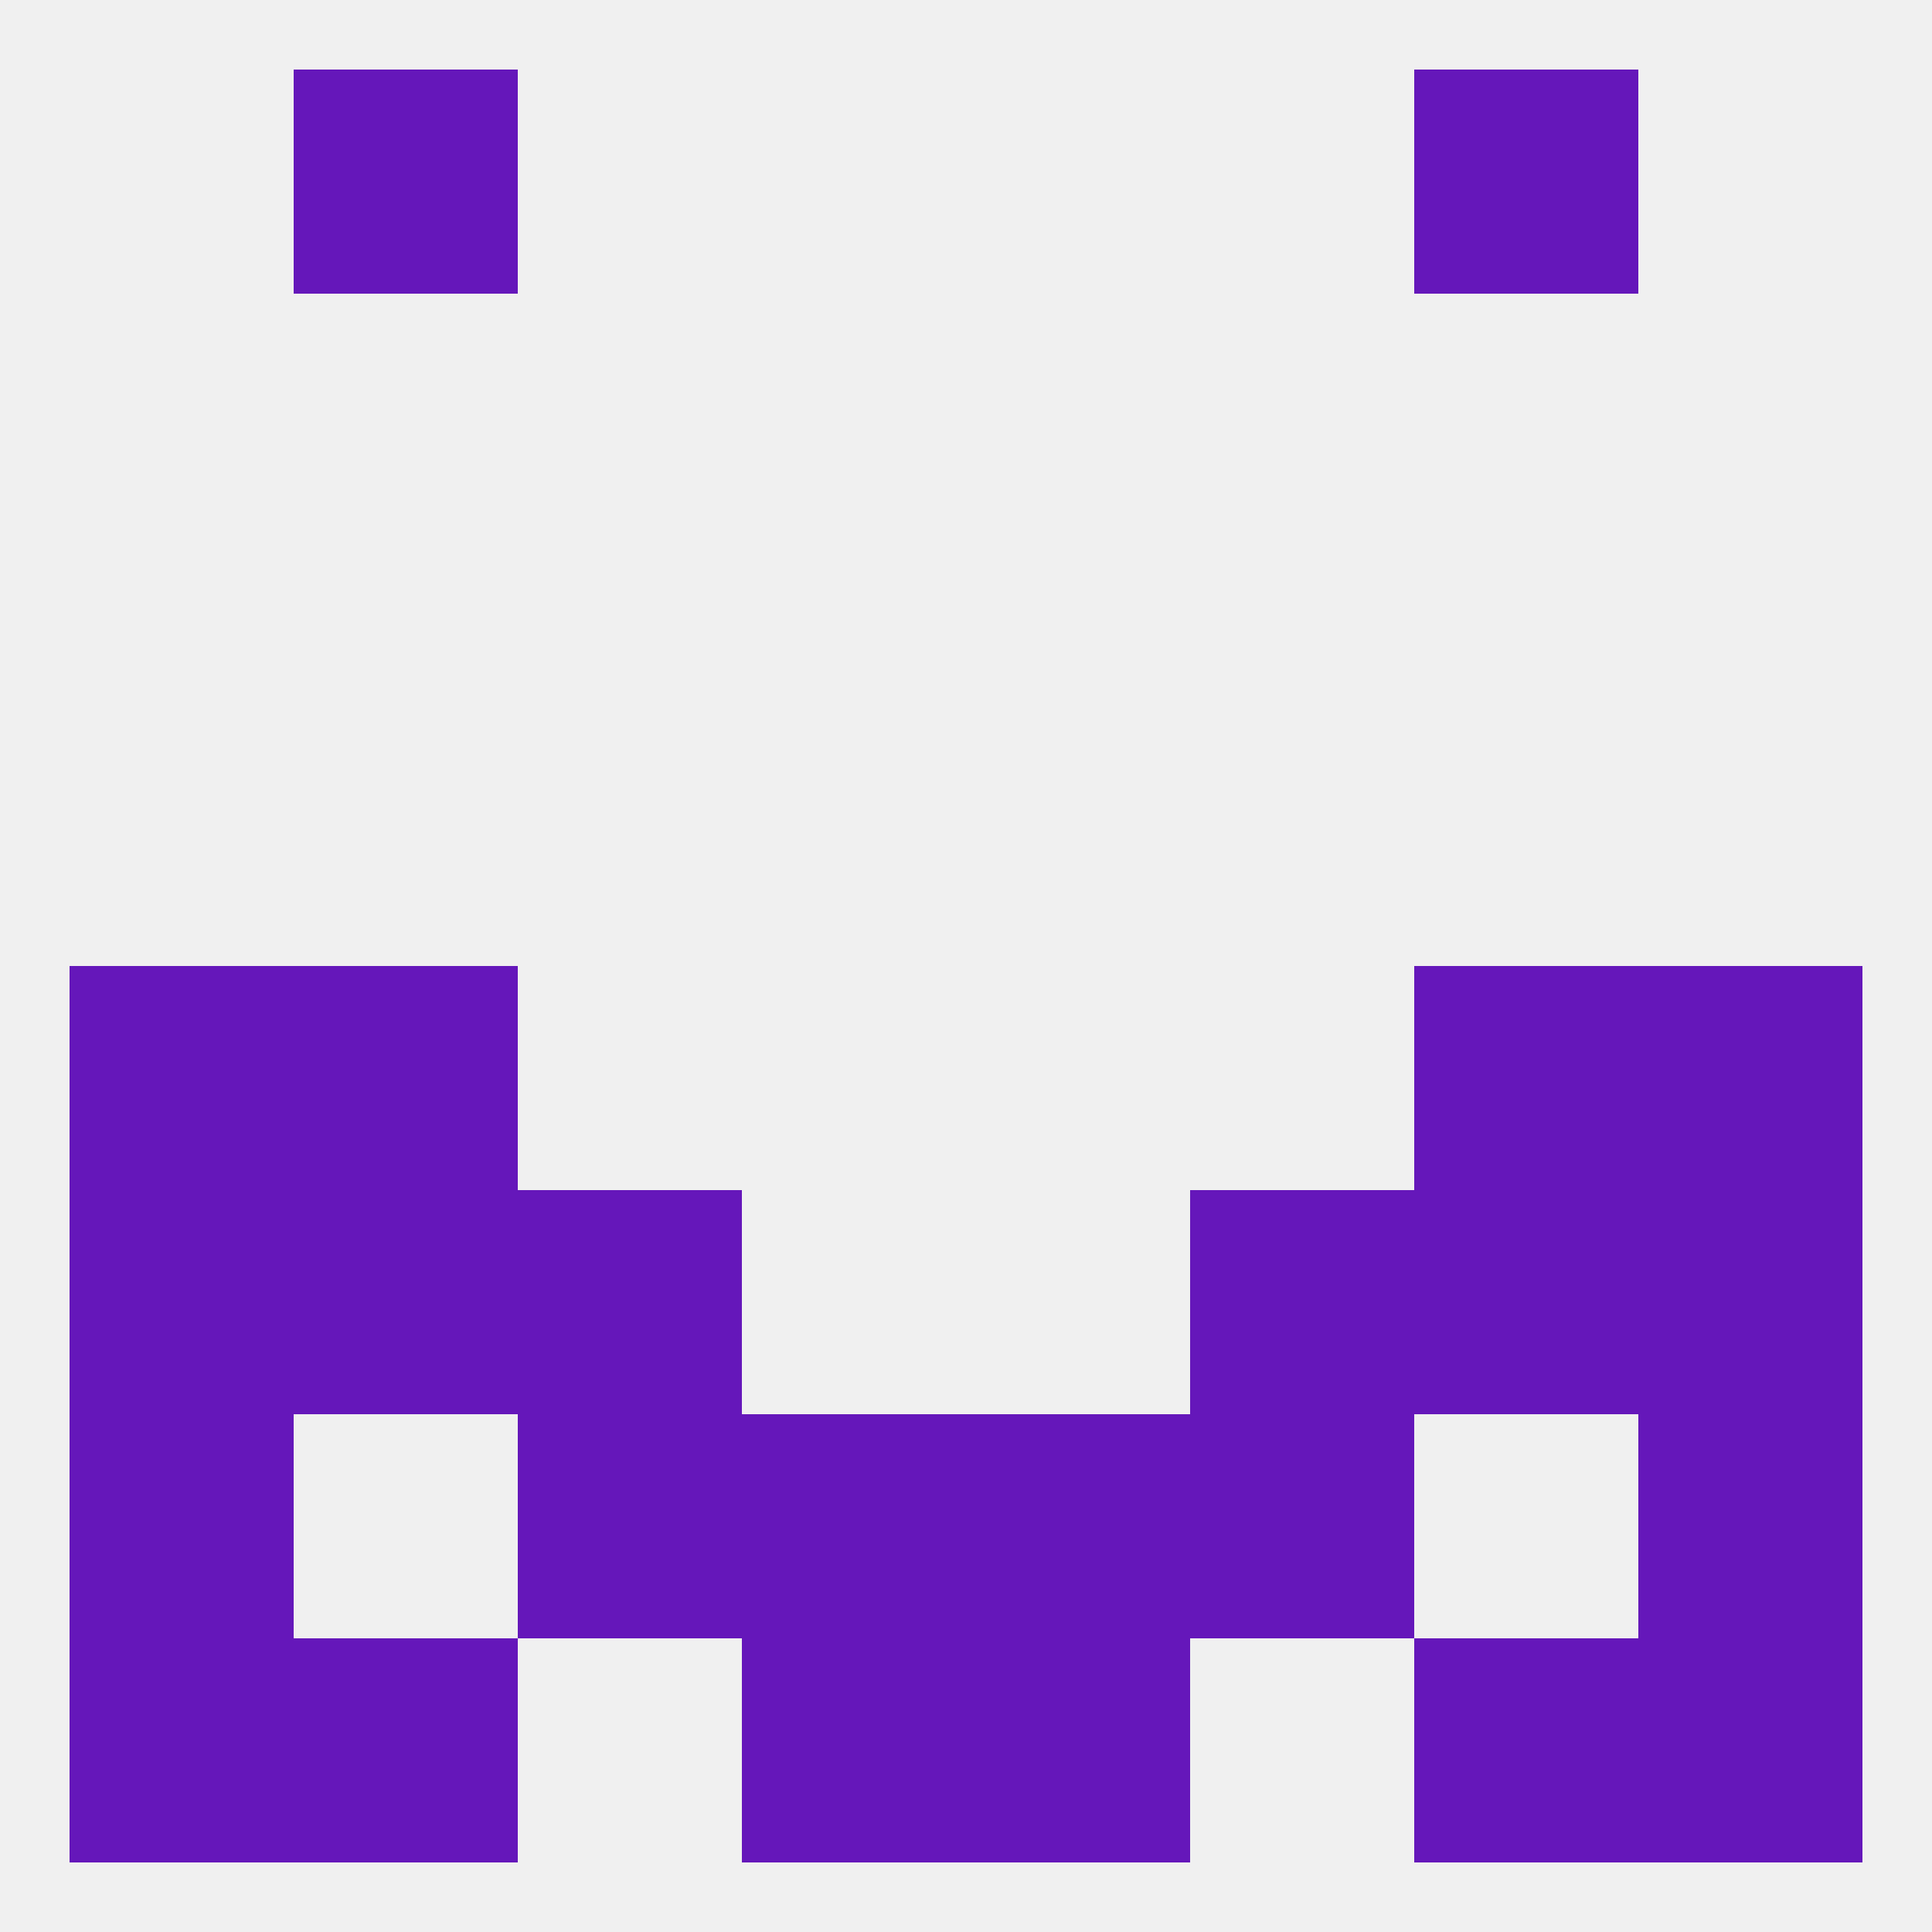 
<!--   <?xml version="1.0"?> -->
<svg version="1.1" baseprofile="full" xmlns="http://www.w3.org/2000/svg" xmlns:xlink="http://www.w3.org/1999/xlink" xmlns:ev="http://www.w3.org/2001/xml-events" width="250" height="250" viewBox="0 0 250 250" >
	<rect width="100%" height="100%" fill="rgba(240,240,240,255)"/>

	<rect x="212" y="212" width="29" height="29" fill="rgba(101,23,186,255)"/>
	<rect x="96" y="212" width="29" height="29" fill="rgba(101,23,186,255)"/>
	<rect x="125" y="212" width="29" height="29" fill="rgba(101,23,186,255)"/>
	<rect x="38" y="212" width="29" height="29" fill="rgba(101,23,186,255)"/>
	<rect x="183" y="212" width="29" height="29" fill="rgba(101,23,186,255)"/>
	<rect x="9" y="212" width="29" height="29" fill="rgba(101,23,186,255)"/>
	<rect x="38" y="9" width="29" height="29" fill="rgba(101,23,186,255)"/>
	<rect x="183" y="9" width="29" height="29" fill="rgba(101,23,186,255)"/>
	<rect x="9" y="125" width="29" height="29" fill="rgba(101,23,186,255)"/>
	<rect x="212" y="125" width="29" height="29" fill="rgba(101,23,186,255)"/>
	<rect x="38" y="125" width="29" height="29" fill="rgba(101,23,186,255)"/>
	<rect x="183" y="125" width="29" height="29" fill="rgba(101,23,186,255)"/>
	<rect x="67" y="154" width="29" height="29" fill="rgba(101,23,186,255)"/>
	<rect x="154" y="154" width="29" height="29" fill="rgba(101,23,186,255)"/>
	<rect x="38" y="154" width="29" height="29" fill="rgba(101,23,186,255)"/>
	<rect x="183" y="154" width="29" height="29" fill="rgba(101,23,186,255)"/>
	<rect x="9" y="154" width="29" height="29" fill="rgba(101,23,186,255)"/>
	<rect x="212" y="154" width="29" height="29" fill="rgba(101,23,186,255)"/>
	<rect x="9" y="183" width="29" height="29" fill="rgba(101,23,186,255)"/>
	<rect x="212" y="183" width="29" height="29" fill="rgba(101,23,186,255)"/>
	<rect x="96" y="183" width="29" height="29" fill="rgba(101,23,186,255)"/>
	<rect x="125" y="183" width="29" height="29" fill="rgba(101,23,186,255)"/>
	<rect x="67" y="183" width="29" height="29" fill="rgba(101,23,186,255)"/>
	<rect x="154" y="183" width="29" height="29" fill="rgba(101,23,186,255)"/>
</svg>